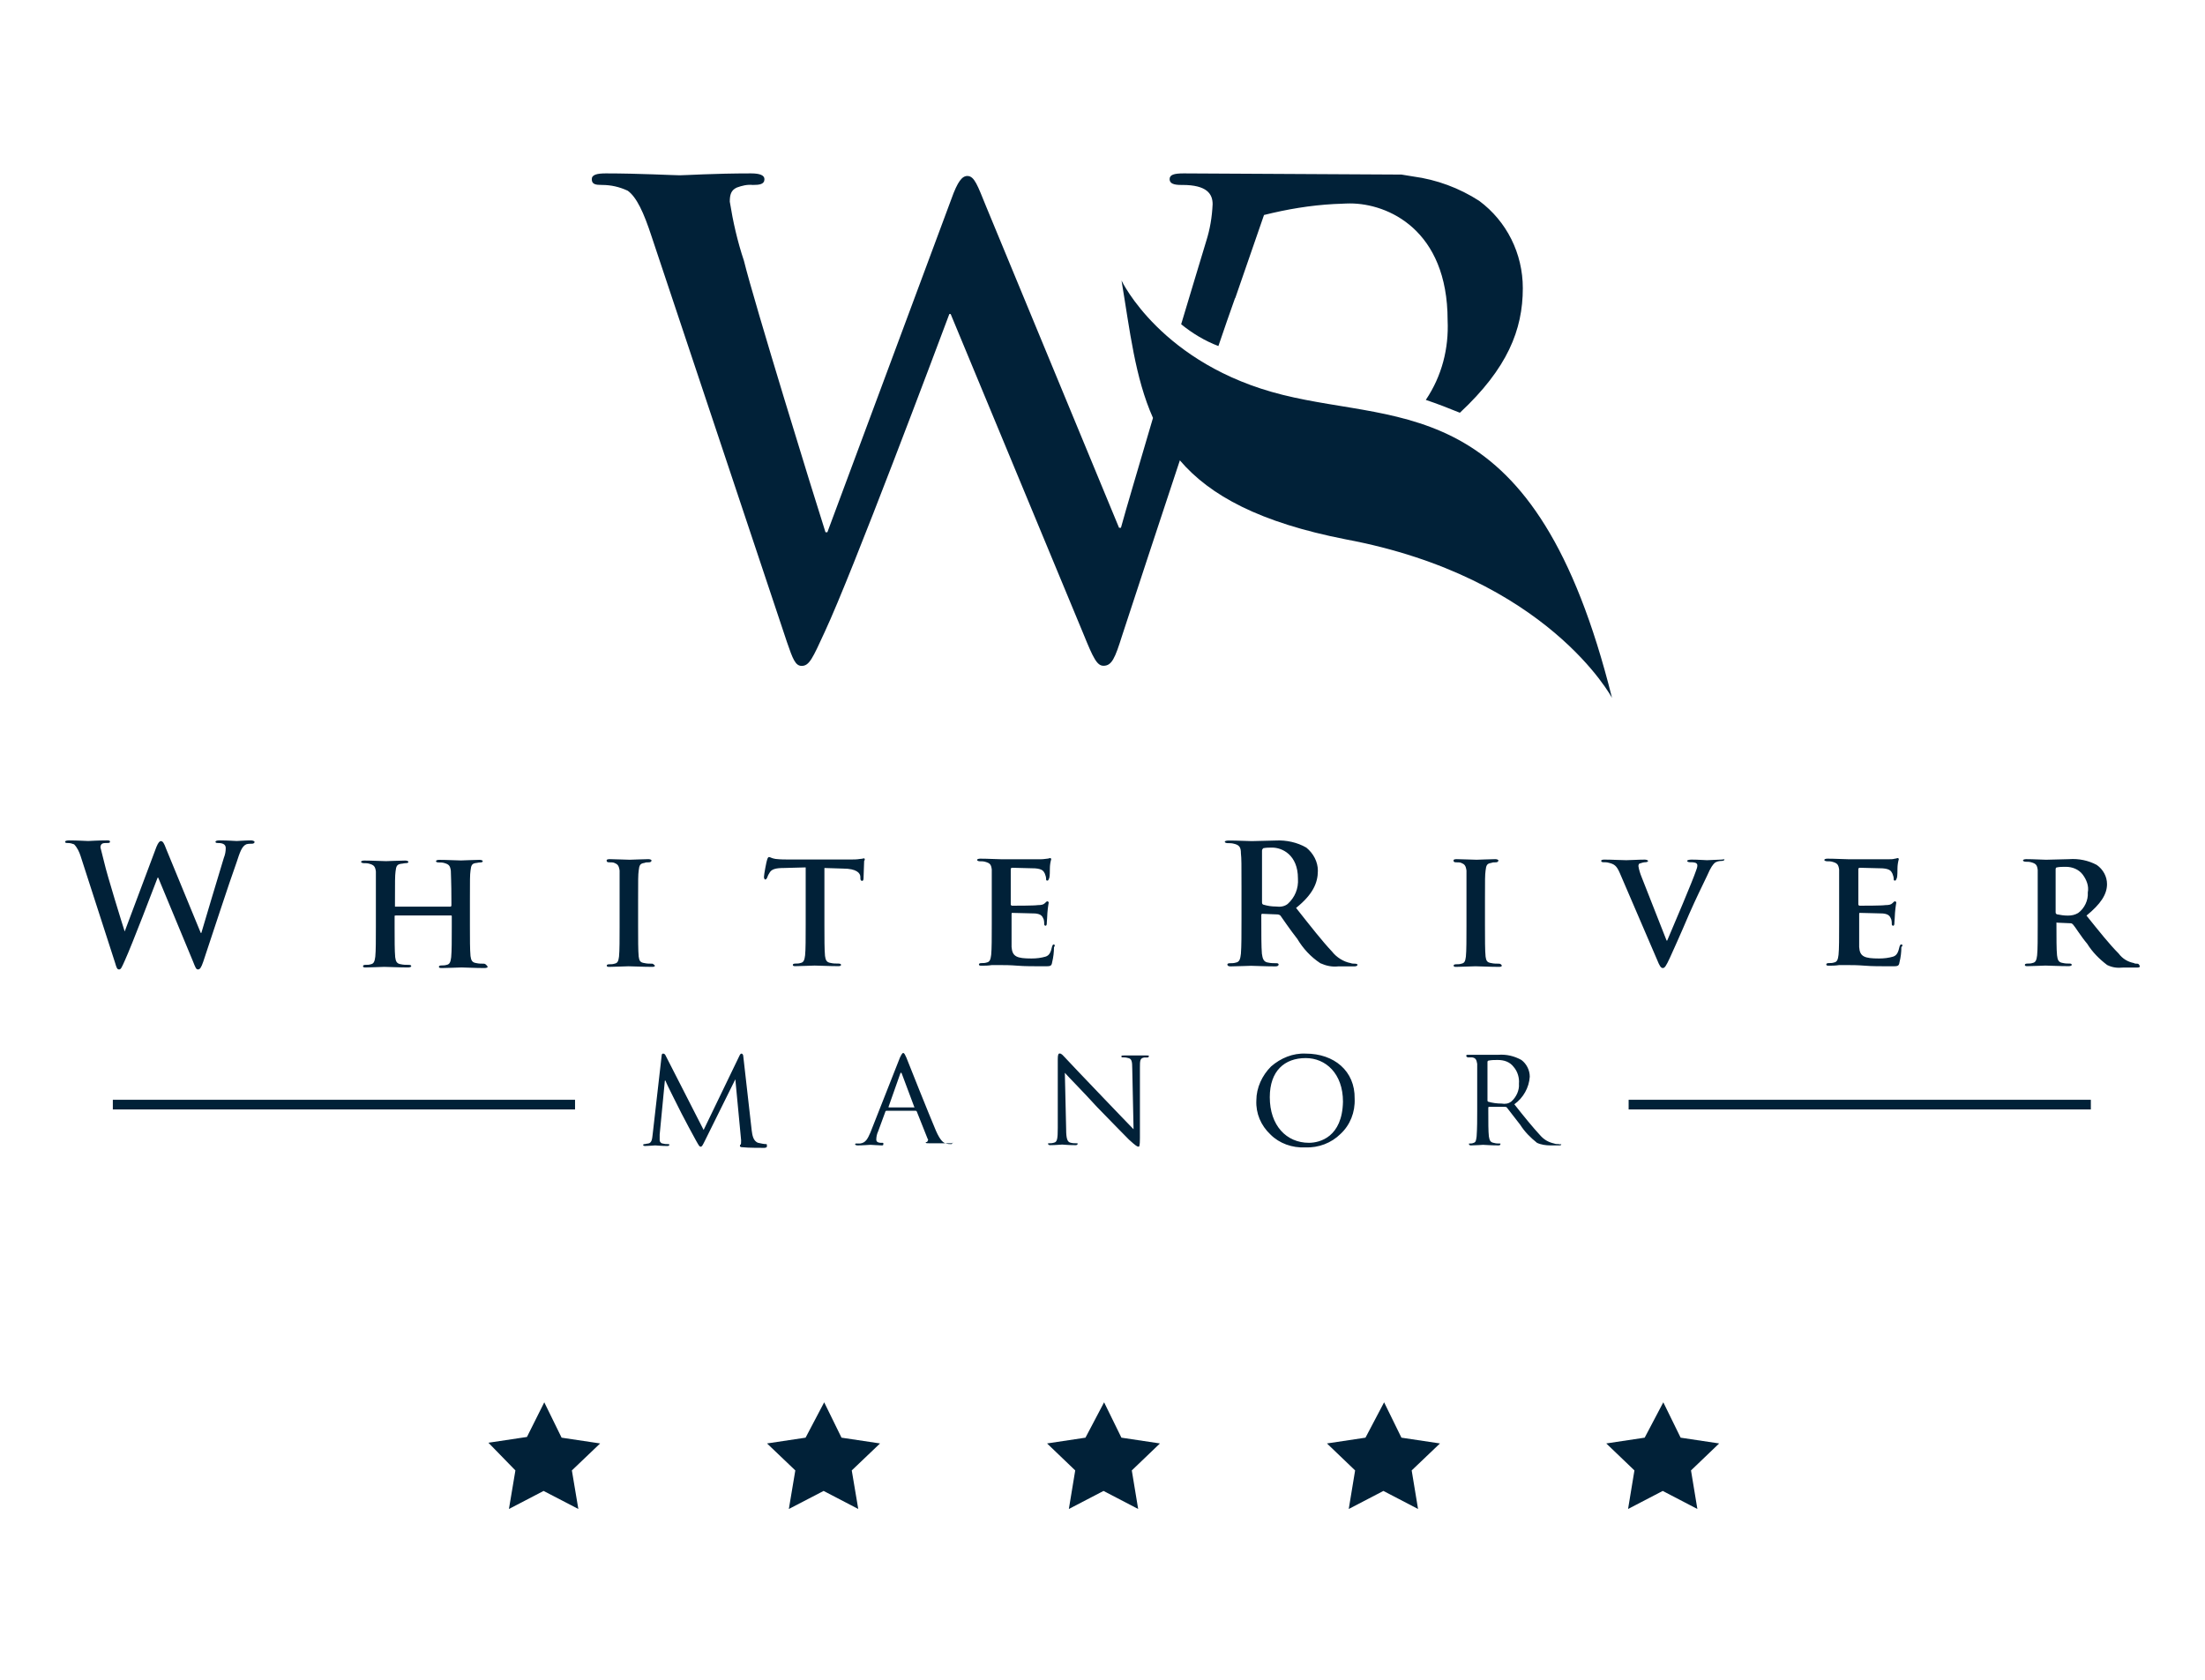 <svg width="105" height="80" viewBox="0 0 105 80" fill="none" xmlns="http://www.w3.org/2000/svg">
<path d="M11.945 40.024C11.67 40.024 11.333 40.053 11.271 40.053C11.209 40.053 10.873 40.024 10.446 40.024C10.323 40.024 10.261 40.053 10.261 40.086C10.261 40.148 10.323 40.148 10.384 40.148C10.693 40.148 10.749 40.271 10.749 40.395C10.749 40.546 10.721 40.703 10.659 40.855C10.384 41.77 9.745 43.88 9.588 44.43H9.56L7.91 40.423C7.82 40.176 7.758 40.058 7.663 40.058C7.601 40.058 7.539 40.12 7.449 40.333L5.889 44.492H5.979C5.828 44.032 5.092 41.646 4.969 41.096C4.907 40.849 4.845 40.608 4.784 40.361C4.784 40.271 4.812 40.21 4.873 40.176C4.935 40.148 4.997 40.148 5.087 40.148C5.177 40.148 5.238 40.148 5.238 40.086C5.238 40.024 5.177 40.024 5.087 40.024C4.627 40.024 4.262 40.053 4.2 40.053C4.138 40.053 3.678 40.024 3.285 40.024C3.162 40.024 3.1 40.053 3.1 40.086C3.1 40.148 3.162 40.148 3.224 40.148C3.347 40.148 3.437 40.176 3.527 40.21C3.678 40.361 3.774 40.574 3.835 40.76L5.485 45.867C5.547 46.08 5.575 46.17 5.67 46.17C5.76 46.17 5.794 46.08 5.945 45.744C6.282 45.008 7.354 42.197 7.506 41.798H7.534L9.184 45.772C9.307 46.08 9.335 46.17 9.43 46.17C9.52 46.17 9.582 46.08 9.677 45.805C10.076 44.615 10.901 42.073 11.266 41.068C11.417 40.608 11.512 40.305 11.726 40.21C11.816 40.182 11.911 40.182 12.001 40.182C12.062 40.182 12.124 40.154 12.124 40.092C12.102 40.053 12.04 40.024 11.945 40.024ZM23.045 45.895C22.922 45.895 22.798 45.895 22.68 45.867C22.467 45.839 22.433 45.716 22.405 45.53C22.377 45.227 22.377 44.705 22.377 44.093V42.904C22.377 41.865 22.377 41.68 22.405 41.467C22.433 41.22 22.467 41.13 22.652 41.102C22.714 41.102 22.776 41.074 22.866 41.074C22.955 41.074 22.989 41.046 22.989 41.012C22.989 40.984 22.927 40.95 22.837 40.95C22.562 40.95 22.102 40.979 21.951 40.979C21.766 40.979 21.277 40.95 20.913 40.95C20.823 40.95 20.761 40.978 20.761 41.012C20.761 41.04 20.789 41.074 20.884 41.074C20.974 41.074 21.07 41.074 21.16 41.102C21.373 41.164 21.434 41.225 21.468 41.467C21.468 41.68 21.496 41.927 21.496 42.965V43.117C21.496 43.145 21.468 43.179 21.468 43.179H18.836H18.808V43.151V42.999C18.808 41.961 18.808 41.714 18.836 41.501C18.864 41.254 18.898 41.164 19.111 41.136C19.173 41.136 19.235 41.108 19.324 41.108C19.414 41.108 19.448 41.08 19.448 41.046C19.448 41.018 19.386 40.984 19.296 40.984C19.021 40.984 18.533 41.012 18.382 41.012C18.196 41.012 17.742 40.984 17.343 40.984C17.254 40.984 17.192 41.012 17.192 41.046C17.192 41.074 17.254 41.108 17.315 41.108C17.405 41.108 17.5 41.108 17.59 41.136C17.803 41.197 17.865 41.259 17.899 41.501V42.937V44.122C17.899 44.733 17.899 45.283 17.871 45.558C17.843 45.772 17.809 45.895 17.658 45.923C17.568 45.951 17.506 45.951 17.411 45.951C17.315 45.951 17.287 45.979 17.287 46.013C17.287 46.075 17.349 46.075 17.411 46.075C17.686 46.075 18.146 46.047 18.297 46.047C18.511 46.047 18.971 46.075 19.431 46.075C19.521 46.075 19.583 46.047 19.583 46.013C19.583 45.979 19.555 45.951 19.459 45.951C19.336 45.951 19.212 45.951 19.094 45.923C18.881 45.895 18.847 45.772 18.819 45.587C18.791 45.278 18.791 44.761 18.791 44.15V43.628C18.791 43.6 18.819 43.6 18.853 43.6H21.485C21.513 43.6 21.513 43.628 21.513 43.628V44.15C21.513 44.761 21.513 45.283 21.485 45.587C21.457 45.8 21.423 45.923 21.272 45.951C21.182 45.979 21.087 45.979 21.025 45.979C20.935 45.979 20.901 46.007 20.901 46.041C20.901 46.103 20.963 46.103 21.053 46.103C21.328 46.103 21.816 46.075 21.973 46.075C22.159 46.075 22.613 46.103 23.073 46.103C23.163 46.103 23.225 46.075 23.225 46.041C23.169 45.957 23.107 45.895 23.045 45.895ZM31.053 45.895C30.93 45.895 30.807 45.895 30.689 45.867C30.475 45.839 30.442 45.744 30.414 45.558C30.386 45.283 30.386 44.733 30.386 44.088V42.898C30.386 41.86 30.386 41.675 30.414 41.461C30.442 41.214 30.475 41.124 30.689 41.096C30.75 41.068 30.812 41.068 30.902 41.068C30.964 41.068 31.025 41.04 31.025 40.979C31.025 40.95 30.964 40.917 30.874 40.917C30.599 40.917 30.139 40.945 29.987 40.945C29.774 40.945 29.314 40.917 29.039 40.917C28.915 40.917 28.887 40.945 28.887 40.979C28.887 41.04 28.915 41.068 29.011 41.068C29.101 41.068 29.196 41.068 29.258 41.096C29.409 41.158 29.471 41.22 29.505 41.461V42.898V44.088C29.505 44.728 29.505 45.278 29.477 45.558C29.448 45.772 29.415 45.867 29.263 45.895C29.174 45.923 29.112 45.923 29.016 45.923C28.927 45.923 28.893 45.951 28.893 45.985C28.893 46.047 28.955 46.047 29.016 46.047C29.291 46.047 29.78 46.019 29.931 46.019C30.116 46.019 30.605 46.047 31.065 46.047C31.154 46.047 31.188 46.019 31.188 45.985C31.143 45.957 31.115 45.895 31.053 45.895ZM41.144 40.877C41.116 40.877 41.054 40.906 40.959 40.906C40.807 40.934 40.65 40.934 40.47 40.934H37.625C37.384 40.934 37.165 40.934 36.924 40.906C36.738 40.877 36.677 40.816 36.621 40.816C36.593 40.816 36.559 40.844 36.531 40.939C36.503 41.001 36.379 41.641 36.379 41.764C36.379 41.826 36.407 41.888 36.441 41.888C36.469 41.888 36.503 41.86 36.531 41.798C36.559 41.708 36.593 41.646 36.654 41.551C36.744 41.4 36.929 41.338 37.328 41.338L38.366 41.31V44.06C38.366 44.672 38.366 45.222 38.338 45.497C38.31 45.71 38.276 45.833 38.125 45.861C38.035 45.89 37.973 45.89 37.878 45.89C37.788 45.89 37.754 45.918 37.754 45.951C37.754 46.013 37.816 46.013 37.878 46.013C38.153 46.013 38.641 45.985 38.792 45.985C39.006 45.985 39.466 46.013 39.926 46.013C40.016 46.013 40.05 45.985 40.05 45.951C40.05 45.923 40.022 45.89 39.926 45.89C39.803 45.89 39.679 45.89 39.561 45.861C39.348 45.833 39.314 45.71 39.286 45.525C39.258 45.222 39.258 44.7 39.258 44.088V41.338L40.145 41.366C40.785 41.366 40.97 41.579 40.97 41.764V41.826C40.97 41.916 40.998 41.95 41.06 41.95C41.088 41.95 41.121 41.922 41.121 41.826C41.121 41.641 41.15 41.153 41.15 41.001C41.206 40.939 41.172 40.877 41.144 40.877ZM50.19 44.98C50.129 44.98 50.129 45.008 50.101 45.07C50.039 45.345 49.977 45.497 49.792 45.558C49.579 45.62 49.365 45.648 49.118 45.648C48.417 45.648 48.204 45.558 48.17 45.098V44.088V43.538C48.17 43.51 48.17 43.476 48.198 43.476C48.383 43.476 49.175 43.504 49.298 43.504C49.573 43.532 49.635 43.628 49.697 43.779C49.725 43.869 49.725 43.964 49.725 44.026C49.725 44.054 49.753 44.088 49.786 44.088C49.848 44.088 49.848 43.998 49.848 43.936C49.848 43.875 49.876 43.628 49.876 43.476C49.904 43.139 49.938 43.016 49.938 42.988C49.938 42.96 49.91 42.926 49.876 42.926C49.843 42.926 49.814 42.954 49.753 43.016C49.691 43.078 49.601 43.106 49.416 43.106C49.264 43.134 48.344 43.134 48.193 43.134C48.164 43.134 48.131 43.106 48.131 43.072V41.388C48.131 41.36 48.159 41.327 48.193 41.327C48.344 41.327 49.169 41.355 49.292 41.355C49.629 41.383 49.691 41.478 49.753 41.602C49.781 41.691 49.814 41.753 49.814 41.849C49.814 41.91 49.814 41.938 49.876 41.938C49.938 41.938 49.938 41.849 49.966 41.815C49.994 41.725 49.994 41.45 49.994 41.355C49.994 41.203 50.022 41.046 50.056 40.928C50.056 40.9 50.056 40.866 49.994 40.866C49.966 40.866 49.932 40.894 49.87 40.894C49.809 40.894 49.719 40.922 49.562 40.922H47.688C47.474 40.922 47.048 40.894 46.677 40.894C46.587 40.894 46.526 40.922 46.526 40.956C46.526 40.984 46.587 41.018 46.649 41.018C46.739 41.018 46.834 41.018 46.924 41.046C47.138 41.108 47.199 41.169 47.227 41.411V42.847V44.037C47.227 44.649 47.227 45.199 47.199 45.474C47.171 45.688 47.138 45.811 46.986 45.839C46.896 45.867 46.834 45.867 46.739 45.867C46.649 45.867 46.616 45.895 46.616 45.929C46.616 45.991 46.677 45.991 46.739 45.991C46.891 45.991 47.048 45.991 47.227 45.962H47.626C47.839 45.962 48.086 45.962 48.451 45.991C48.787 46.019 49.214 46.019 49.736 46.019C50.011 46.019 50.073 46.019 50.101 45.833C50.162 45.587 50.19 45.345 50.19 45.098C50.252 45.07 50.224 44.98 50.19 44.98ZM64.529 45.895C64.467 45.895 64.378 45.895 64.316 45.867C63.979 45.805 63.642 45.592 63.429 45.317C62.969 44.829 62.419 44.127 61.718 43.24C62.514 42.601 62.756 42.051 62.756 41.467C62.756 41.04 62.542 40.642 62.206 40.367C61.779 40.12 61.257 40.002 60.741 40.03C60.494 40.03 59.882 40.058 59.607 40.058C59.456 40.058 58.934 40.03 58.507 40.03C58.384 40.03 58.322 40.058 58.322 40.092C58.322 40.12 58.384 40.154 58.446 40.154C58.535 40.154 58.659 40.154 58.754 40.182C59.029 40.243 59.091 40.367 59.091 40.642C59.119 40.889 59.119 41.13 59.119 42.326V43.734C59.119 44.47 59.119 45.081 59.091 45.418C59.063 45.665 59.029 45.817 58.844 45.845C58.754 45.873 58.659 45.873 58.569 45.873C58.479 45.873 58.446 45.901 58.446 45.934C58.446 45.996 58.507 46.024 58.597 46.024C58.9 46.024 59.422 45.996 59.574 45.996C59.697 45.996 60.275 46.024 60.735 46.024C60.825 46.024 60.887 45.996 60.887 45.934C60.887 45.906 60.859 45.873 60.797 45.873C60.674 45.873 60.522 45.873 60.399 45.845C60.152 45.817 60.124 45.631 60.09 45.418C60.062 45.081 60.062 44.47 60.062 43.706V43.583C60.062 43.521 60.09 43.521 60.124 43.521L60.825 43.549C60.887 43.549 60.949 43.577 60.977 43.611C61.066 43.734 61.437 44.284 61.774 44.711C62.049 45.171 62.413 45.57 62.873 45.873C63.148 45.996 63.423 46.058 63.732 46.024H64.495C64.585 46.024 64.647 45.996 64.647 45.934C64.624 45.923 64.591 45.895 64.529 45.895ZM61.319 43.05C61.167 43.173 60.954 43.201 60.769 43.173C60.556 43.173 60.371 43.145 60.157 43.083C60.096 43.055 60.096 43.022 60.096 42.932V40.518C60.096 40.457 60.124 40.428 60.157 40.395C60.309 40.367 60.432 40.367 60.584 40.367C61.044 40.367 61.807 40.703 61.807 41.837C61.841 42.32 61.656 42.746 61.319 43.05ZM71.381 45.895C71.258 45.895 71.134 45.895 71.017 45.867C70.803 45.839 70.77 45.744 70.742 45.558C70.713 45.283 70.713 44.733 70.713 44.088V42.898C70.713 41.86 70.713 41.675 70.742 41.461C70.77 41.214 70.803 41.124 71.017 41.096C71.078 41.068 71.14 41.068 71.23 41.068C71.291 41.068 71.353 41.04 71.353 40.979C71.353 40.95 71.291 40.917 71.202 40.917C70.927 40.917 70.467 40.945 70.315 40.945C70.102 40.945 69.642 40.917 69.367 40.917C69.243 40.917 69.215 40.945 69.215 40.979C69.215 41.04 69.243 41.068 69.339 41.068C69.428 41.068 69.524 41.068 69.585 41.096C69.737 41.158 69.799 41.22 69.832 41.461V42.898V44.088C69.832 44.728 69.832 45.278 69.804 45.558C69.776 45.772 69.743 45.867 69.591 45.895C69.501 45.923 69.44 45.923 69.344 45.923C69.254 45.923 69.221 45.951 69.221 45.985C69.221 46.047 69.282 46.047 69.344 46.047C69.619 46.047 70.107 46.019 70.259 46.019C70.444 46.019 70.932 46.047 71.393 46.047C71.482 46.047 71.516 46.019 71.516 45.985C71.499 45.957 71.471 45.895 71.381 45.895ZM81.96 40.939C81.747 40.939 81.41 40.967 81.287 40.967C81.197 40.967 80.888 40.939 80.551 40.939C80.428 40.939 80.338 40.967 80.338 41.001C80.338 41.029 80.4 41.063 80.462 41.063C80.551 41.063 80.647 41.063 80.737 41.091C80.798 41.119 80.826 41.153 80.826 41.214C80.826 41.304 80.798 41.366 80.765 41.461C80.613 41.922 79.693 44.088 79.39 44.795H79.362L78.172 41.77C78.11 41.618 78.048 41.433 78.02 41.248C78.02 41.186 78.048 41.124 78.082 41.124C78.172 41.096 78.267 41.063 78.357 41.063C78.419 41.063 78.481 41.035 78.481 41.001C78.481 40.973 78.391 40.939 78.329 40.939C77.992 40.939 77.627 40.967 77.442 40.967C77.195 40.967 76.802 40.939 76.432 40.939C76.342 40.939 76.247 40.939 76.247 41.001C76.247 41.029 76.275 41.063 76.337 41.063C76.427 41.063 76.522 41.063 76.612 41.091C76.859 41.153 76.977 41.214 77.134 41.579L78.907 45.704C79.031 46.013 79.092 46.103 79.182 46.103C79.272 46.103 79.334 46.013 79.519 45.614C79.67 45.278 80.007 44.542 80.433 43.538C80.798 42.713 80.984 42.348 81.292 41.703C81.477 41.276 81.567 41.181 81.657 41.091C81.747 41.029 81.87 41.001 81.994 41.001C82.055 41.001 82.117 40.973 82.117 40.939C82.117 40.906 82.05 40.939 81.96 40.939ZM90.546 44.98C90.485 44.98 90.485 45.008 90.457 45.07C90.395 45.345 90.333 45.497 90.153 45.558C89.94 45.62 89.727 45.648 89.48 45.648C88.778 45.648 88.56 45.558 88.532 45.098V44.088V43.538C88.532 43.51 88.532 43.476 88.56 43.476C88.745 43.476 89.536 43.504 89.66 43.504C89.935 43.532 89.996 43.628 90.058 43.779C90.086 43.869 90.086 43.964 90.086 44.026C90.086 44.054 90.114 44.088 90.148 44.088C90.21 44.088 90.21 43.998 90.21 43.936C90.21 43.875 90.238 43.628 90.238 43.476C90.266 43.139 90.299 43.016 90.299 42.988C90.299 42.96 90.271 42.926 90.238 42.926C90.204 42.926 90.176 42.954 90.114 43.016C90.052 43.078 89.963 43.106 89.778 43.106C89.626 43.134 88.706 43.134 88.554 43.134C88.526 43.134 88.492 43.106 88.492 43.072V41.388C88.492 41.36 88.52 41.327 88.554 41.327C88.706 41.327 89.531 41.355 89.654 41.355C89.991 41.383 90.052 41.478 90.114 41.602C90.142 41.691 90.176 41.753 90.176 41.849C90.176 41.91 90.176 41.938 90.238 41.938C90.299 41.938 90.299 41.849 90.328 41.815C90.356 41.725 90.356 41.45 90.356 41.355C90.356 41.203 90.384 41.046 90.417 40.928C90.417 40.9 90.417 40.866 90.356 40.866C90.328 40.866 90.294 40.894 90.232 40.894C90.142 40.922 90.047 40.922 89.929 40.922H88.032C87.819 40.922 87.392 40.894 87.022 40.894C86.932 40.894 86.871 40.922 86.871 40.956C86.871 40.984 86.932 41.018 86.994 41.018C87.084 41.018 87.179 41.018 87.269 41.046C87.482 41.108 87.544 41.169 87.578 41.411V42.847V44.037C87.578 44.649 87.578 45.199 87.549 45.474C87.522 45.688 87.488 45.811 87.336 45.839C87.246 45.867 87.185 45.867 87.089 45.867C86.999 45.867 86.966 45.895 86.966 45.929C86.966 45.991 87.028 45.991 87.089 45.991C87.241 45.991 87.392 45.991 87.578 45.962H87.976C88.189 45.962 88.436 45.962 88.801 45.991C89.138 46.019 89.564 46.019 90.086 46.019C90.361 46.019 90.423 46.019 90.451 45.833C90.513 45.587 90.541 45.345 90.541 45.098C90.608 45.07 90.608 44.98 90.546 44.98ZM101.77 45.895C101.709 45.895 101.647 45.895 101.619 45.867C101.31 45.805 101.069 45.654 100.884 45.407C100.457 44.98 99.969 44.368 99.357 43.605C100.031 43.055 100.334 42.595 100.334 42.107C100.334 41.742 100.148 41.405 99.845 41.192C99.447 40.979 98.987 40.883 98.532 40.917C98.319 40.917 97.674 40.945 97.432 40.945C97.281 40.945 96.849 40.917 96.484 40.917C96.394 40.917 96.332 40.945 96.332 40.979C96.332 41.007 96.394 41.04 96.456 41.04C96.546 41.04 96.641 41.04 96.731 41.068C96.944 41.13 97.006 41.192 97.034 41.433V42.87V44.06C97.034 44.672 97.034 45.222 97.006 45.497C96.978 45.71 96.944 45.833 96.793 45.861C96.703 45.89 96.641 45.89 96.546 45.89C96.456 45.89 96.422 45.918 96.422 45.951C96.422 46.013 96.484 46.013 96.546 46.013C96.82 46.013 97.281 45.985 97.404 45.985C97.494 45.985 98.078 46.013 98.504 46.013C98.594 46.013 98.656 45.985 98.656 45.951C98.656 45.923 98.628 45.89 98.566 45.89C98.442 45.89 98.353 45.89 98.229 45.861C98.016 45.833 97.982 45.71 97.954 45.497C97.926 45.222 97.926 44.672 97.926 44.06V43.97V43.942C97.926 43.942 97.954 43.914 97.954 43.942L98.594 43.97C98.656 43.97 98.684 43.998 98.717 44.032C98.807 44.122 99.082 44.582 99.391 44.947C99.638 45.345 99.975 45.682 100.339 45.957C100.586 46.08 100.828 46.108 101.103 46.08H101.776C101.866 46.08 101.899 46.052 101.899 46.019C101.86 45.923 101.832 45.895 101.77 45.895ZM98.959 43.482C98.807 43.572 98.65 43.605 98.471 43.605C98.285 43.605 98.106 43.577 97.949 43.544C97.887 43.515 97.887 43.482 97.887 43.42V41.4C97.887 41.338 97.915 41.31 97.949 41.31C98.072 41.282 98.224 41.282 98.375 41.282C98.684 41.282 98.987 41.405 99.172 41.646C99.357 41.893 99.481 42.197 99.419 42.505C99.447 42.87 99.262 43.263 98.959 43.482Z" fill="#012138"/>
<path d="M36.497 54.488C36.374 54.488 36.25 54.46 36.099 54.426C35.852 54.336 35.824 54.028 35.796 53.843L35.397 50.329C35.397 50.206 35.336 50.178 35.308 50.178C35.279 50.178 35.246 50.206 35.218 50.267L33.506 53.814L31.694 50.267C31.665 50.206 31.632 50.178 31.57 50.178C31.542 50.178 31.508 50.206 31.508 50.267L31.082 54C31.054 54.213 31.054 54.426 30.869 54.46C30.807 54.46 30.745 54.488 30.683 54.488C30.655 54.488 30.622 54.516 30.622 54.516C30.622 54.544 30.65 54.578 30.711 54.578C30.863 54.578 31.172 54.55 31.2 54.55C31.228 54.55 31.536 54.578 31.75 54.578C31.811 54.578 31.873 54.578 31.873 54.516C31.873 54.488 31.845 54.488 31.811 54.488C31.721 54.488 31.66 54.488 31.564 54.46C31.475 54.46 31.413 54.37 31.413 54.308V54.033L31.66 51.463H31.688C31.778 51.71 32.272 52.653 32.451 53.023C32.603 53.326 33.001 54.061 33.153 54.336C33.276 54.55 33.304 54.611 33.366 54.611C33.428 54.611 33.456 54.55 33.579 54.303L35.016 51.401L35.291 54.303C35.291 54.426 35.291 54.488 35.263 54.516C35.235 54.516 35.235 54.544 35.235 54.578C35.235 54.611 35.263 54.639 35.386 54.639C35.599 54.667 36.273 54.667 36.396 54.667C36.458 54.667 36.52 54.639 36.52 54.606C36.52 54.572 36.525 54.488 36.497 54.488ZM45.303 54.488C45.213 54.488 45.151 54.488 45.056 54.46C44.932 54.432 44.781 54.336 44.567 53.848C44.203 52.989 43.254 50.61 43.159 50.363C43.097 50.239 43.069 50.149 43.007 50.149C42.979 50.149 42.946 50.178 42.856 50.363L41.447 53.938C41.324 54.213 41.234 54.426 40.959 54.46H40.774H40.746L40.718 54.488C40.718 54.516 40.746 54.55 40.841 54.55C41.088 54.55 41.391 54.522 41.453 54.522C41.514 54.522 41.851 54.55 41.975 54.55C42.036 54.55 42.065 54.55 42.065 54.488C42.065 54.426 42.065 54.426 42.003 54.426H41.941C41.851 54.426 41.728 54.398 41.728 54.275C41.728 54.151 41.756 54 41.818 53.876L42.154 52.961C42.154 52.933 42.182 52.9 42.216 52.9H43.591C43.619 52.9 43.619 52.9 43.653 52.928L44.175 54.241C44.203 54.269 44.203 54.303 44.175 54.331C44.175 54.359 44.147 54.392 44.113 54.392C44.079 54.392 44.085 54.392 44.085 54.421C44.085 54.449 44.175 54.449 44.298 54.449H45.246C45.308 54.449 45.37 54.449 45.37 54.387C45.37 54.325 45.364 54.488 45.303 54.488ZM43.529 52.742H42.339C42.311 52.742 42.311 52.742 42.311 52.714L42.861 51.154C42.889 51.064 42.923 51.064 42.951 51.154L43.535 52.714C43.557 52.742 43.557 52.742 43.529 52.742ZM54.624 50.267H54.136H53.524C53.462 50.267 53.401 50.267 53.401 50.295C53.401 50.323 53.401 50.357 53.429 50.357C53.519 50.357 53.614 50.357 53.704 50.385C53.889 50.413 53.917 50.537 53.917 50.907L53.979 53.781C53.794 53.596 53.154 52.922 52.57 52.316C51.655 51.367 50.797 50.453 50.707 50.357C50.645 50.295 50.555 50.172 50.46 50.172C50.398 50.172 50.37 50.234 50.37 50.447V53.719C50.37 54.241 50.342 54.392 50.185 54.421C50.095 54.449 50.033 54.449 49.938 54.449H49.91V54.477C49.91 54.505 49.938 54.538 50 54.538C50.275 54.538 50.522 54.51 50.578 54.51C50.64 54.51 50.853 54.538 51.19 54.538C51.251 54.538 51.313 54.538 51.313 54.477V54.449H51.285C51.195 54.449 51.072 54.449 50.982 54.421C50.83 54.392 50.769 54.235 50.769 53.781L50.707 51.092C50.892 51.306 51.566 51.979 52.233 52.714C52.845 53.354 53.704 54.213 53.76 54.275C54.097 54.583 54.158 54.611 54.22 54.611C54.248 54.611 54.282 54.583 54.282 54.213V50.851C54.282 50.514 54.282 50.391 54.495 50.363H54.647C54.675 50.363 54.708 50.335 54.708 50.301C54.708 50.267 54.686 50.267 54.624 50.267ZM62.178 50.178C61.566 50.149 60.988 50.391 60.528 50.789C60.101 51.216 59.826 51.8 59.826 52.411C59.798 53.023 60.04 53.601 60.5 54.033C60.926 54.46 61.538 54.673 62.15 54.645C62.79 54.673 63.401 54.432 63.833 54.005C64.294 53.579 64.535 52.967 64.507 52.322C64.529 51.002 63.525 50.178 62.178 50.178ZM62.329 54.426C61.258 54.426 60.466 53.601 60.466 52.254C60.466 51.002 61.168 50.391 62.178 50.391C63.126 50.391 63.951 51.126 63.951 52.467C63.918 54.151 62.851 54.426 62.329 54.426ZM74.221 54.488C74.159 54.488 74.07 54.488 74.008 54.46C73.733 54.398 73.52 54.275 73.335 54.061C72.998 53.697 72.571 53.175 72.111 52.591C72.538 52.288 72.813 51.794 72.846 51.278C72.846 50.969 72.695 50.666 72.448 50.481C72.111 50.295 71.746 50.206 71.348 50.234H70.613H69.911C69.85 50.234 69.821 50.234 69.821 50.295C69.821 50.323 69.85 50.323 69.883 50.357H70.096C70.282 50.385 70.31 50.481 70.343 50.666V51.889V52.9C70.343 53.326 70.343 53.725 70.315 54.123C70.287 54.308 70.287 54.398 70.164 54.432C70.102 54.46 70.04 54.46 69.979 54.46H69.951V54.488C69.951 54.516 69.979 54.55 70.04 54.55C70.225 54.55 70.624 54.522 70.624 54.522C70.652 54.522 71.022 54.55 71.359 54.55C71.421 54.55 71.449 54.522 71.449 54.488V54.46H71.421C71.331 54.46 71.236 54.46 71.146 54.432C70.961 54.404 70.933 54.308 70.899 54.123C70.871 53.876 70.871 53.45 70.871 52.9V52.776C70.871 52.748 70.871 52.714 70.899 52.714H71.662C71.69 52.714 71.724 52.714 71.752 52.742C71.875 52.894 72.15 53.264 72.392 53.568C72.605 53.904 72.88 54.179 73.189 54.426C73.374 54.516 73.615 54.55 73.828 54.55H74.193C74.317 54.55 74.345 54.55 74.345 54.488C74.283 54.516 74.255 54.488 74.221 54.488ZM71.96 52.467C71.836 52.557 71.685 52.591 71.499 52.557C71.286 52.557 71.073 52.529 70.86 52.467C70.832 52.439 70.832 52.439 70.832 52.406V50.57C70.832 50.542 70.86 50.509 70.893 50.509C71.045 50.481 71.168 50.481 71.32 50.481C71.623 50.481 71.898 50.57 72.083 50.817C72.268 51.031 72.358 51.339 72.33 51.614C72.358 51.917 72.207 52.254 71.96 52.467Z" fill="#012138"/>
<path d="M61.078 18.804C55.297 17.367 53.406 13.36 53.406 13.36C53.805 15.745 54.046 17.979 54.904 19.904C54.231 22.199 53.619 24.248 53.378 25.135H53.288L46.952 9.818C46.554 8.842 46.402 8.381 46.066 8.381C45.819 8.381 45.605 8.628 45.302 9.481L39.399 25.348H39.309C38.759 23.636 35.913 14.404 35.425 12.417C35.117 11.496 34.903 10.553 34.752 9.605C34.752 9.268 34.814 9.055 35.089 8.931C35.336 8.842 35.577 8.78 35.852 8.808C36.16 8.808 36.402 8.78 36.402 8.533C36.402 8.348 36.188 8.258 35.762 8.258C33.989 8.258 32.642 8.348 32.367 8.348C32.092 8.348 30.408 8.258 28.854 8.258C28.427 8.258 28.18 8.32 28.18 8.533C28.18 8.78 28.365 8.808 28.668 8.808C29.095 8.808 29.493 8.898 29.892 9.083C30.318 9.392 30.655 10.121 31.026 11.255L37.474 30.579C37.749 31.376 37.872 31.713 38.175 31.713C38.54 31.713 38.697 31.348 39.275 30.091C40.588 27.279 44.623 16.514 45.207 14.954H45.269L51.599 30.209C52.059 31.342 52.239 31.707 52.547 31.707C52.946 31.707 53.097 31.342 53.434 30.27C54.108 28.194 55.146 25.073 56.184 21.924C57.621 23.608 60.006 24.888 64.075 25.685C73.705 27.486 76.763 33.239 76.763 33.239C73.121 18.652 66.824 20.241 61.078 18.804ZM56.246 8.808H56.307C57.469 8.808 57.744 9.234 57.744 9.723C57.716 10.335 57.621 10.913 57.435 11.496C57.127 12.535 56.7 13.91 56.246 15.442C56.768 15.868 57.379 16.239 58.019 16.48C58.294 15.655 58.569 14.892 58.816 14.185V14.213L60.191 10.239C61.291 9.964 62.391 9.779 63.525 9.717C63.738 9.717 64.013 9.689 64.288 9.689C66.089 9.689 68.934 10.941 68.934 15.251C68.996 16.598 68.659 17.911 67.896 19.045C68.446 19.23 68.996 19.444 69.518 19.657C71.78 17.547 72.515 15.711 72.515 13.725C72.515 12.074 71.752 10.542 70.439 9.566C69.49 8.954 68.418 8.555 67.29 8.404C67.105 8.376 66.925 8.342 66.74 8.314L56.369 8.258C55.909 8.258 55.696 8.32 55.696 8.533C55.696 8.746 55.909 8.808 56.246 8.808Z" fill="#012138"/>
<path d="M5.373 52.837H27.383V52.377H5.373V52.837ZM77.554 52.837H99.564V52.377H77.554V52.837Z" fill="#012138"/>
<path d="M25.918 66.785L26.743 68.469L28.578 68.744L27.232 70.029L27.54 71.865L25.885 71.006L24.235 71.865L24.543 70.029L23.258 68.71L25.093 68.435L25.918 66.785Z" fill="#012138"/>
<path d="M39.247 66.785L40.072 68.469L41.907 68.744L40.56 70.029L40.869 71.865L39.219 71.006L37.564 71.865L37.872 70.029L36.525 68.744L38.361 68.469L39.247 66.785Z" fill="#012138"/>
<path d="M52.576 66.785L53.401 68.469L55.236 68.744L53.895 70.029L54.198 71.865L52.548 71.006L50.898 71.865L51.201 70.029L49.86 68.744L51.689 68.469L52.576 66.785Z" fill="#012138"/>
<path d="M65.91 66.785L66.735 68.469L68.57 68.744L67.223 70.029L67.526 71.865L65.876 71.006L64.226 71.865L64.529 70.029L63.188 68.744L65.023 68.469L65.91 66.785Z" fill="#012138"/>
<path d="M79.205 66.785L80.03 68.469L81.865 68.744L80.524 70.029L80.827 71.865L79.177 71.006L77.527 71.865L77.83 70.029L76.489 68.744L78.318 68.469L79.205 66.785Z" fill="#012138"/>
</svg>
